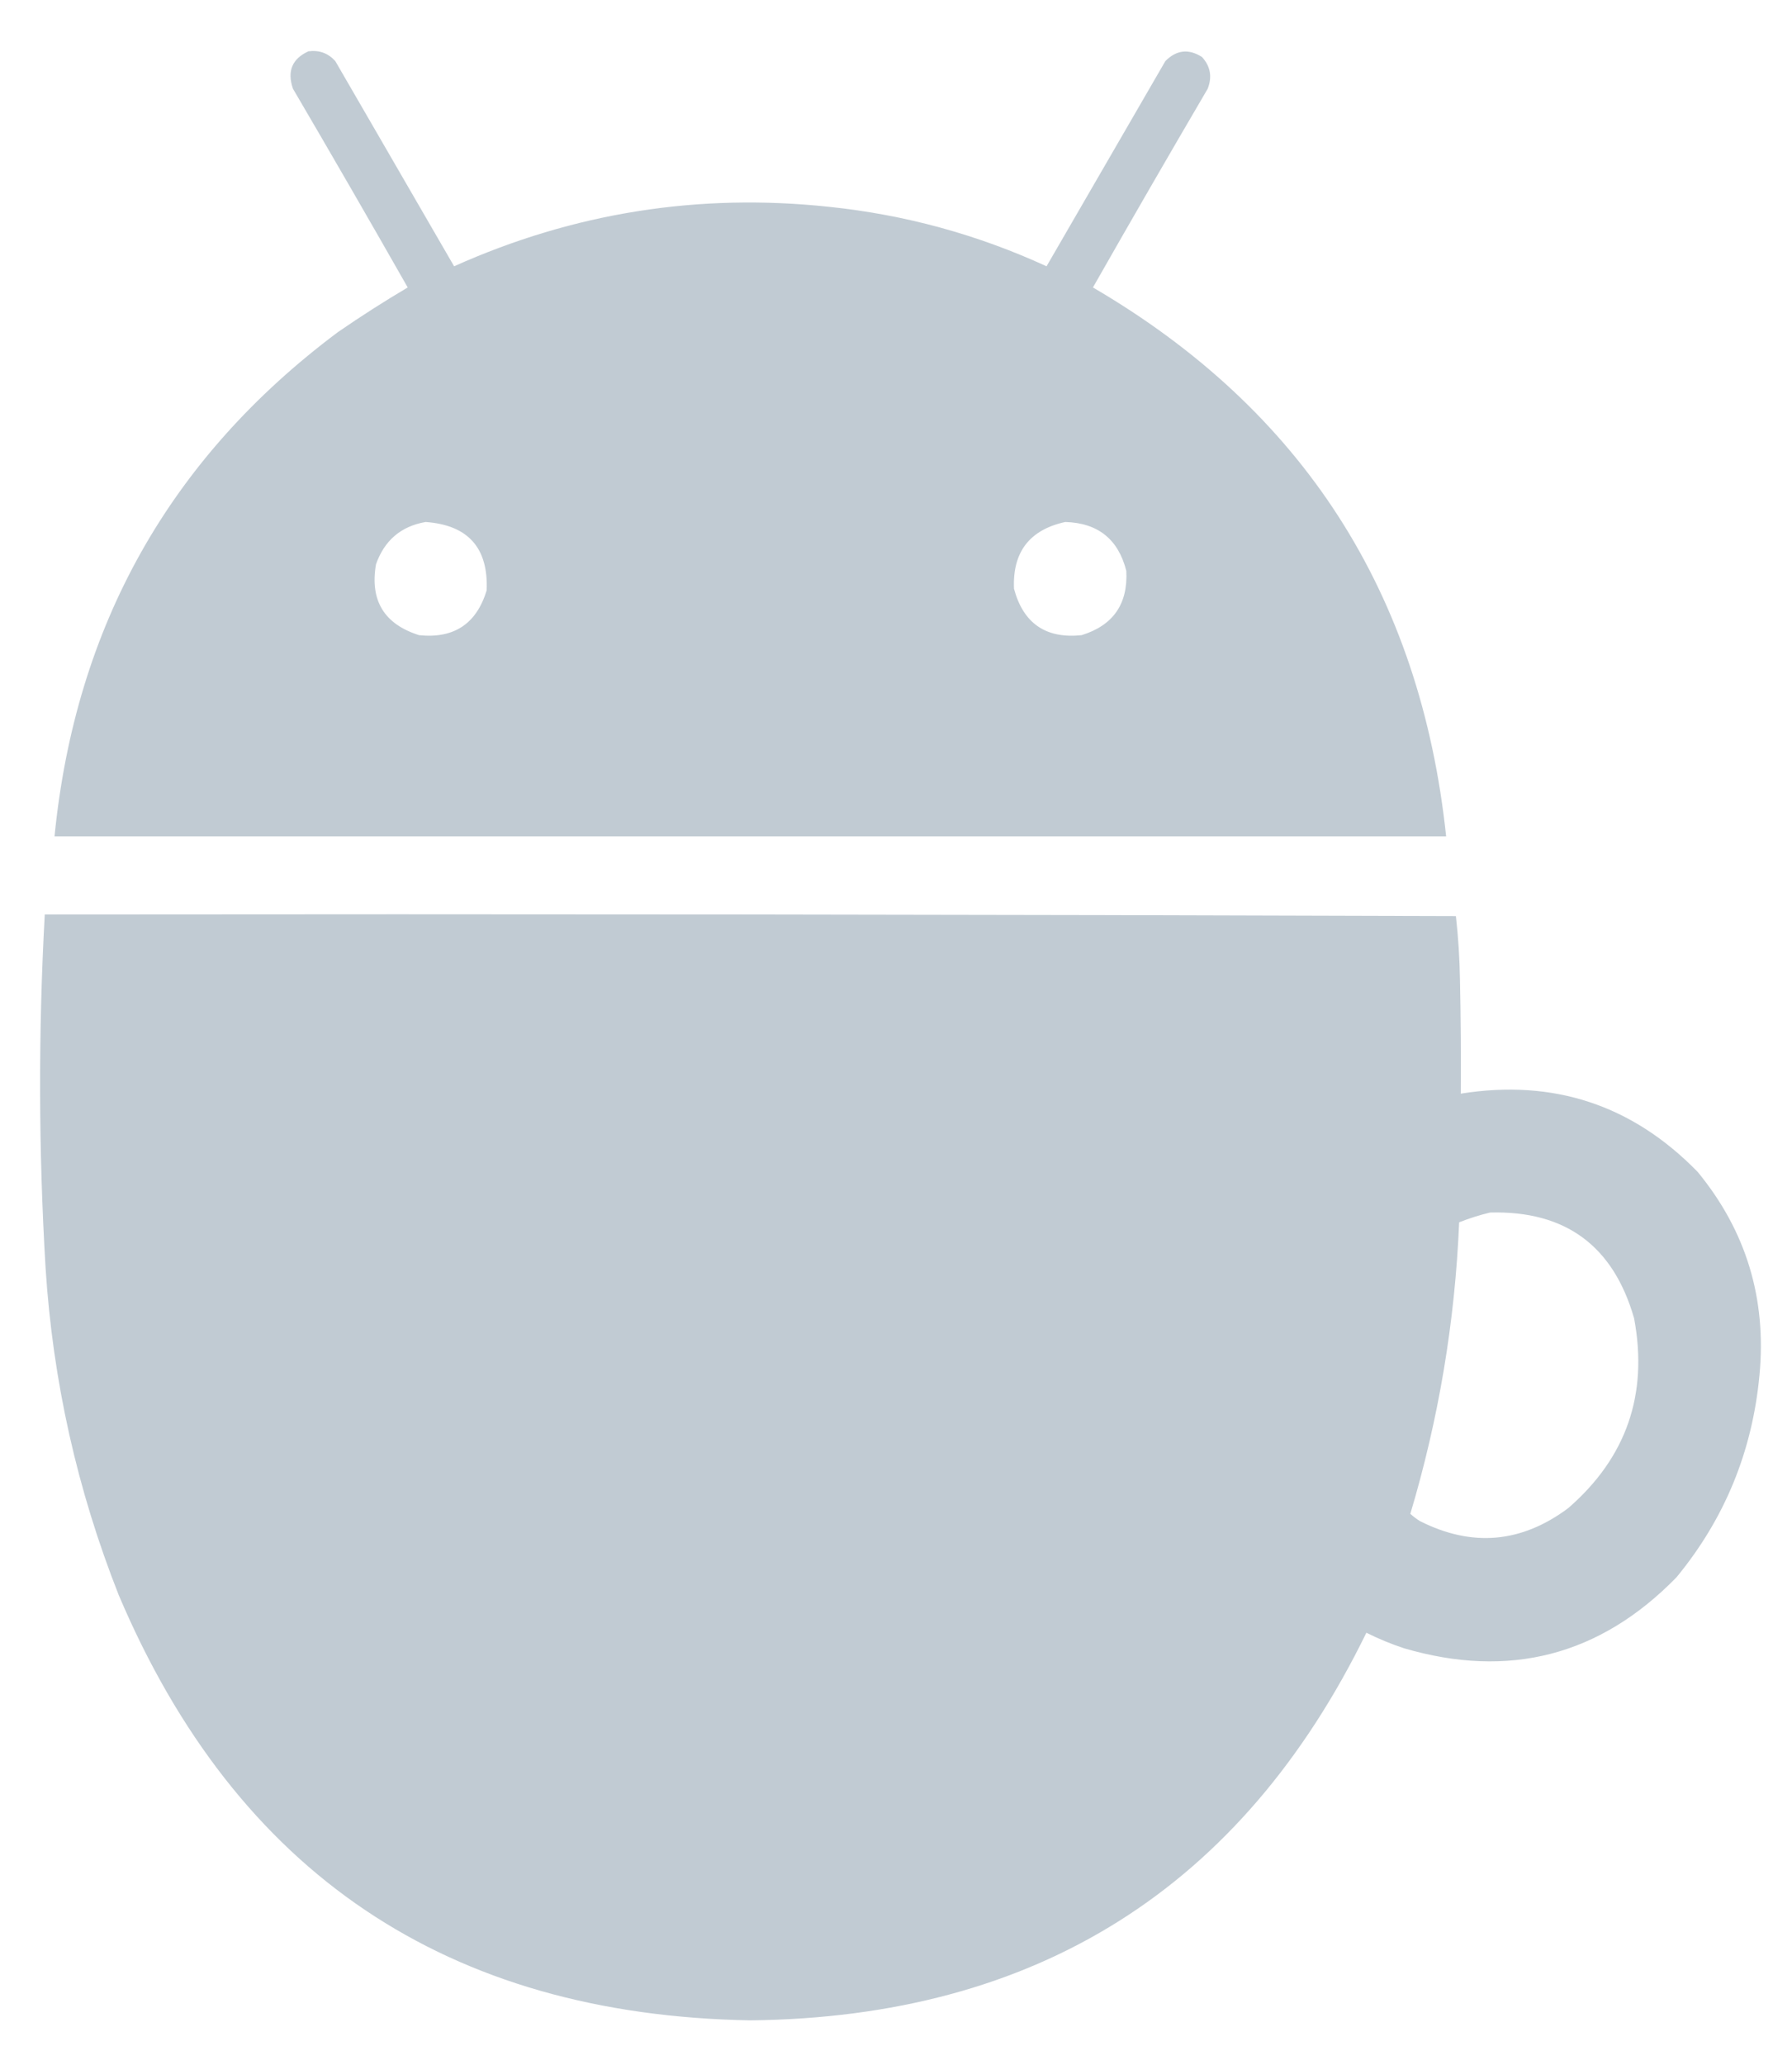 <svg fill="#c1cbd3" role="img" xmlns="http://www.w3.org/2000/svg" version="1.1" width="1101px" height="1268px" viewBox="0 0 1101 1268"
     style="shape-rendering:geometricPrecision; text-rendering:geometricPrecision; image-rendering:optimizeQuality; fill-rule:evenodd; clip-rule:evenodd"
     xmlns:xlink="http://www.w3.org/1999/xlink">
    <title>Espresso</title>
    <g>
        <path style="opacity:0.994"
              d="M 189.5,31.5 C 196.092,30.64 201.592,32.64 206,37.5C 230.333,79.5 254.667,121.5 279,163.5C 352.464,130.575 429.297,118.409 509.5,127C 556.058,131.856 600.558,144.023 643,163.5C 667.333,121.5 691.667,79.5 716,37.5C 722.828,30.626 730.328,29.792 738.5,35C 743.691,40.69 744.858,47.19 742,54.5C 718.247,95.003 694.747,135.67 671.5,176.5C 800.341,251.716 872.674,364.05 888.5,513.5C 603.5,513.5 318.5,513.5 33.5,513.5C 46.329,384.286 104.329,281.119 207.5,204C 221.531,194.321 235.864,185.154 250.5,176.5C 227.253,135.67 203.753,95.003 180,54.5C 176.29,43.76 179.457,36.093 189.5,31.5 Z M 261.5,320.5 C 287.607,322.393 300.107,336.393 299,362.5C 292.747,383.047 278.913,392.213 257.5,390C 236.031,383.232 227.197,368.732 231,346.5C 236.188,331.8 246.355,323.133 261.5,320.5 Z M 654.5,320.5 C 674.584,321.09 687.084,331.09 692,350.5C 693.076,370.862 683.909,384.028 664.5,390C 642.562,392.282 628.728,382.782 623,361.5C 622.024,338.98 632.524,325.313 654.5,320.5 Z"/>
    </g>
    <g>
        <path style="opacity:0.997"
              d="M 27.5,561.5 C 316.501,561.167 605.501,561.5 894.5,562.5C 895.958,575.432 896.791,588.432 897,601.5C 897.5,624.831 897.667,648.164 897.5,671.5C 954.402,662.412 1002.9,678.412 1043,719.5C 1072.82,755.737 1085.49,797.403 1081,844.5C 1076.61,891.246 1059.61,932.58 1030,968.5C 983.088,1016.52 927.255,1031.02 862.5,1012C 854.605,1009.39 846.938,1006.22 839.5,1002.5C 762.84,1159.31 636.673,1238.64 461,1240.5C 274.822,1237.23 145.489,1150.23 73,979.5C 47.435,914.902 32.435,847.902 28,778.5C 23.688,706.155 23.522,633.821 27.5,561.5 Z M 915.5,744.5 C 961.74,743.226 991.24,764.893 1004,809.5C 1012.73,856.183 999.228,895.016 963.5,926C 934.778,947.423 904.444,950.09 872.5,934C 870.359,932.692 868.359,931.192 866.5,929.5C 883.954,871.111 893.954,811.445 896.5,750.5C 902.799,748.016 909.132,746.016 915.5,744.5 Z"/>
    </g>
</svg>
